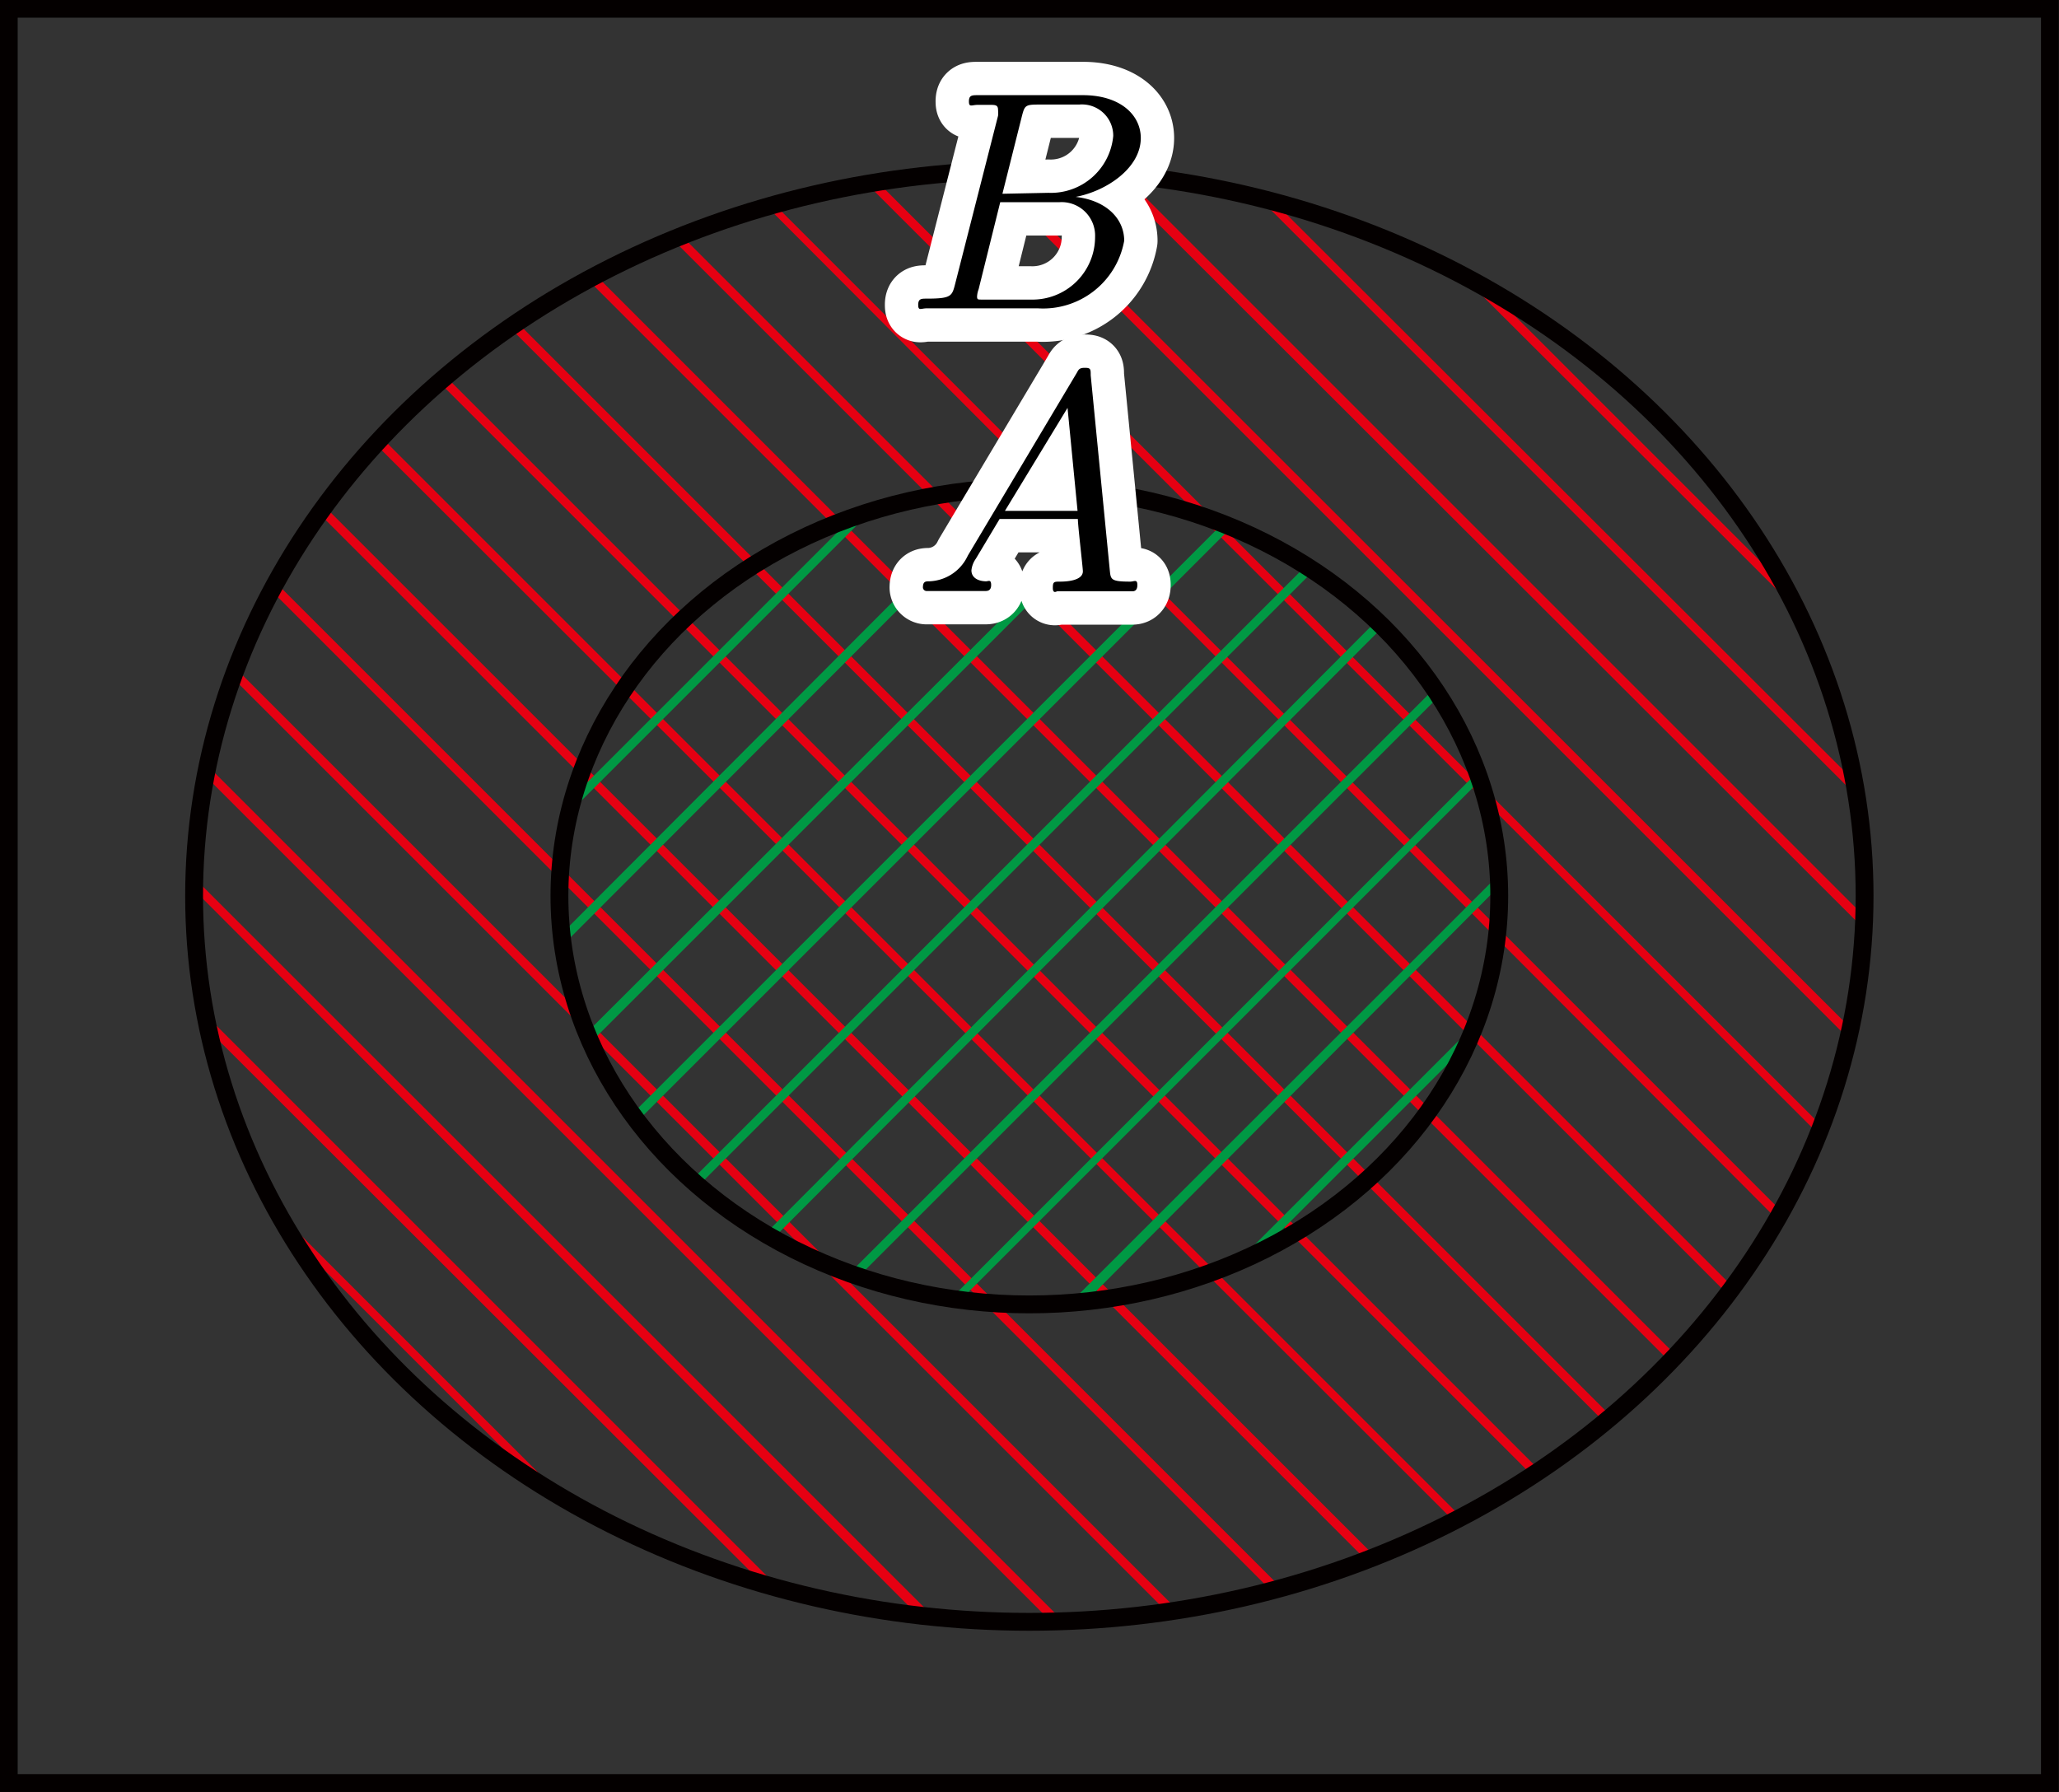 <svg id="第_問_2_" data-name="第１問[2]" xmlns="http://www.w3.org/2000/svg" viewBox="0 0 65.77 57.25"><rect x="0" y="0" width="65.77" height="57.25" fill="#333333" stroke="none"/><title>2017本1A</title><g id="_1A_1_2_02" data-name="1A_1_2_02"><rect x="0.28" y="0.28" width="65.2" height="56.68" fill="none" stroke="#040000" stroke-miterlimit="10" stroke-width="0.57"/><path d="M18.87,101.81l30.07,30.07-.35.05L18.75,102.09Z" transform="translate(-11.31 -80.43)" fill="#e60012"/><path d="M41.13,132.08l-.45,0L17.54,108.89c0-.13,0-.26,0-.39Z" transform="translate(-11.31 -80.43)" fill="#e60012"/><path d="M44.88,132.23l-27-27,.07-.33,27.31,27.31Z" transform="translate(-11.31 -80.43)" fill="#e60012"/><path d="M55.25,130.17l-.29.11L21.52,96.85l.17-.23Z" transform="translate(-11.31 -80.43)" fill="#e60012"/><path d="M51.93,131.26,20,99.32l.14-.26,32.11,32.11Z" transform="translate(-11.31 -80.43)" fill="#e60012"/><path d="M25.56,92.47l34.94,34.94-.24.16L25.35,92.65Z" transform="translate(-11.31 -80.43)" fill="#e60012"/><path d="M35.65,131,18,113.37c0-.17-.07-.34-.1-.5l18.32,18.32Z" transform="translate(-11.31 -80.43)" fill="#e60012"/><path d="M52,86.87,70.56,105.4c0,.16.05.32.08.48L51.51,86.74Z" transform="translate(-11.31 -80.43)" fill="#e60012"/><path d="M36.09,87l32.17,32.17-.15.25L35.78,87Z" transform="translate(-11.31 -80.43)" fill="#e60012"/><path d="M69.41,116.67,39,86.3l.35-.05,30.14,30.14Z" transform="translate(-11.31 -80.43)" fill="#e60012"/><path d="M70.86,110.11,46.72,86l.44,0,23.72,23.72C70.87,109.85,70.87,110,70.86,110.11Z" transform="translate(-11.31 -80.43)" fill="#e60012"/><path d="M70.44,113.29c0,.11,0,.22-.07.33L42.65,85.9l.38,0Z" transform="translate(-11.31 -80.43)" fill="#e60012"/><path d="M68.8,100,57.93,89.15l.89.49,9.55,9.55C68.51,99.47,68.66,99.74,68.8,100Z" transform="translate(-11.31 -80.43)" fill="#e60012"/><path d="M20.21,119.18l9.11,9.11q-.53-.31-1-.64l-7.48-7.48Q20.49,119.68,20.21,119.18Z" transform="translate(-11.31 -80.43)" fill="#e60012"/><path d="M57.73,129,23.32,94.63l.19-.21L58,128.91Z" transform="translate(-11.31 -80.43)" fill="#e60012"/><path d="M66.51,121.79,32.8,88.08l.29-.11,33.59,33.59Z" transform="translate(-11.31 -80.43)" fill="#e60012"/><path d="M62.57,125.87l-35-35,.24-.16,34.95,34.95Z" transform="translate(-11.31 -80.43)" fill="#e60012"/><path d="M64.86,123.74l-.2.2L30.09,89.37l.26-.14Z" transform="translate(-11.31 -80.43)" fill="#e60012"/><ellipse cx="32.88" cy="28.62" rx="26.68" ry="23.19" fill="none" stroke="#040000" stroke-miterlimit="10" stroke-width="0.57"/><path d="M30,113.47,47.23,96.28l.33.07-17.4,17.4Z" transform="translate(-11.31 -80.43)" fill="#094"/><path d="M33.39,118.14,53,98.53l.24.16L33.6,118.33Z" transform="translate(-11.31 -80.43)" fill="#094"/><path d="M31.65,116.27l-.16-.24L50.34,97.18l.28.12Z" transform="translate(-11.31 -80.43)" fill="#094"/><path d="M29.26,110.65c0-.12,0-.23-.05-.35L43.47,96l.42,0Z" transform="translate(-11.31 -80.43)" fill="#094"/><path d="M29.59,105.9l9-9,.59-.19-9.7,9.7C29.47,106.28,29.54,106.09,29.59,105.9Z" transform="translate(-11.31 -80.43)" fill="#094"/><path d="M58.35,113.23c-.09.23-.19.46-.29.69l-6.42,6.42-.75.35Z" transform="translate(-11.31 -80.43)" fill="#094"/><path d="M57.08,102.47l.16.24L38.74,121.21l-.3-.1Z" transform="translate(-11.31 -80.43)" fill="#094"/><path d="M36,120l-.26-.14L55.24,100.3l.2.2Z" transform="translate(-11.31 -80.43)" fill="#094"/><path d="M58.54,105.41,42,121.95l-.35,0,16.79-16.79C58.48,105.21,58.51,105.31,58.54,105.41Z" transform="translate(-11.31 -80.43)" fill="#094"/><path d="M59.11,108.45c0,.13,0,.25,0,.38L46,122l-.45,0Z" transform="translate(-11.31 -80.43)" fill="#094"/><ellipse cx="32.88" cy="28.62" rx="15.01" ry="13.05" fill="none" stroke="#040000" stroke-miterlimit="10" stroke-width="0.57"/><path d="M42.21,98.21A1.41,1.41,0,0,1,41,99c-.12,0-.21,0-.21.2a.12.12,0,0,0,.13.11l.86,0,1,0c.06,0,.19,0,.19-.19s-.09-.12-.16-.12c-.23,0-.47-.1-.47-.35a.78.78,0,0,1,.14-.37l.76-1.27h2.5c0,.21.16,1.56.16,1.67,0,.3-.52.33-.72.33s-.24,0-.24.2.12.11.14.11l1.25,0,1.13,0c.06,0,.18,0,.18-.2s-.1-.11-.23-.11c-.62,0-.62-.07-.65-.36l-.61-6.23c0-.2,0-.24-.19-.24s-.2.07-.26.17l-3.47,5.82Zm1.2-1.46,2-3.29.32,3.29H43.41" transform="translate(-11.31 -80.43)" fill="#fff" stroke="#fff" stroke-linecap="round" stroke-linejoin="round" stroke-width="2.13"/><path d="M42.21,98.21A1.41,1.41,0,0,1,41,99c-.12,0-.21,0-.21.2a.12.12,0,0,0,.13.11l.86,0,1,0c.06,0,.19,0,.19-.19s-.09-.12-.16-.12c-.23,0-.47-.1-.47-.35a.78.78,0,0,1,.14-.37l.76-1.27h2.5c0,.21.16,1.56.16,1.67,0,.3-.52.33-.72.33s-.24,0-.24.2.12.11.14.11l1.25,0,1.13,0c.06,0,.18,0,.18-.2s-.1-.11-.23-.11c-.62,0-.62-.07-.65-.36l-.61-6.23c0-.2,0-.24-.19-.24s-.2.07-.26.17l-3.47,5.82Zm1.2-1.46,2-3.29.32,3.29H43.41" transform="translate(-11.31 -80.43)"/><path d="M41.82,89.5c-.1.39-.12.47-.91.47-.17,0-.27,0-.27.2s.09.11.27.11h3.56a2.63,2.63,0,0,0,2.75-2.16c0-.71-.58-1.29-1.55-1.4,1-.19,2.08-.93,2.08-1.88,0-.74-.66-1.37-1.85-1.37H42.55c-.19,0-.29,0-.29.2s.09.11.28.11l.38,0c.18,0,.27,0,.27.16a.84.84,0,0,1,0,.19L41.82,89.5Zm1.51-2.88.62-2.47c.09-.35.11-.38.54-.38h1.29a1,1,0,0,1,1.09,1,2,2,0,0,1-2.07,1.82ZM42.87,90h-.22c-.1,0-.13,0-.13-.1a.77.77,0,0,1,.05-.23l.69-2.78h1.88A1.07,1.07,0,0,1,46.29,88a2,2,0,0,1-2.06,2H42.87" transform="translate(-11.31 -80.43)" fill="#fff" stroke="#fff" stroke-linecap="round" stroke-linejoin="round" stroke-width="2.13"/><path d="M41.82,89.5c-.1.39-.12.47-.91.47-.17,0-.27,0-.27.2s.09.11.27.11h3.56a2.63,2.63,0,0,0,2.75-2.16c0-.71-.58-1.29-1.55-1.4,1-.19,2.08-.93,2.08-1.88,0-.74-.66-1.37-1.85-1.37H42.55c-.19,0-.29,0-.29.2s.09.11.28.11l.38,0c.18,0,.27,0,.27.16a.84.84,0,0,1,0,.19L41.82,89.5Zm1.51-2.88.62-2.47c.09-.35.11-.38.54-.38h1.29a1,1,0,0,1,1.09,1,2,2,0,0,1-2.07,1.82ZM42.87,90h-.22c-.1,0-.13,0-.13-.1a.77.77,0,0,1,.05-.23l.69-2.78h1.88A1.07,1.07,0,0,1,46.29,88a2,2,0,0,1-2.06,2H42.87" transform="translate(-11.31 -80.43)"/></g></svg>